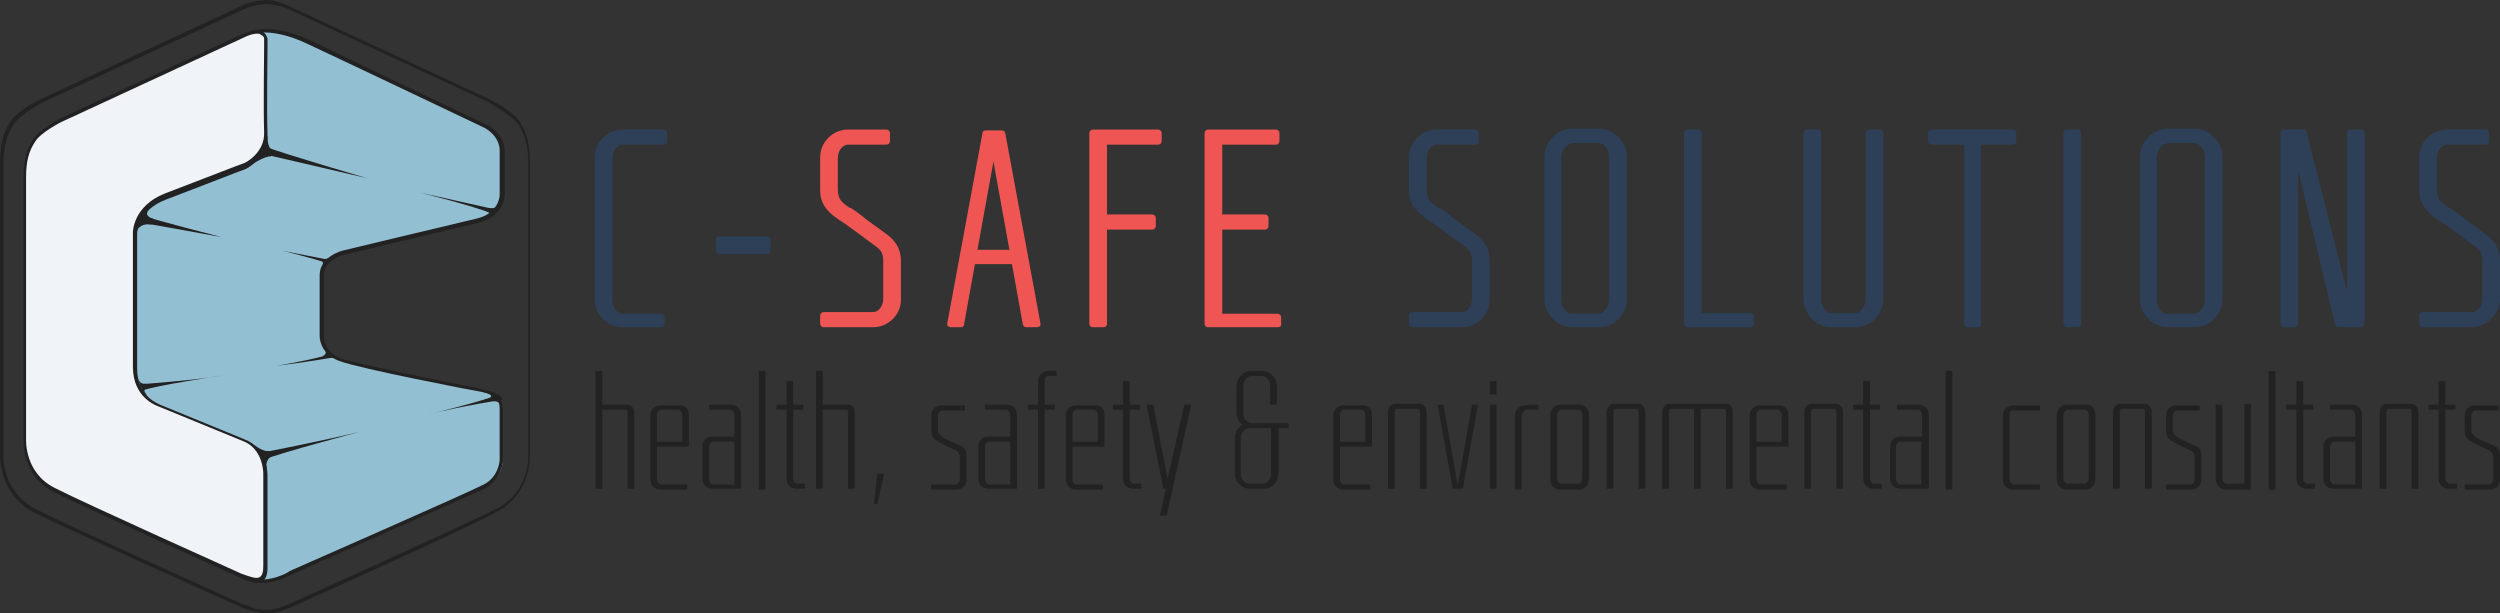 <?xml version="1.0" encoding="utf-8"?>
<!-- Generator: Adobe Illustrator 24.0.2, SVG Export Plug-In . SVG Version: 6.00 Build 0)  -->
<svg version="1.1" id="Layer_1" xmlns="http://www.w3.org/2000/svg" xmlns:xlink="http://www.w3.org/1999/xlink" x="0px" y="0px"
	 viewBox="0 0 297.2 72.9" style="enable-background:new 0 0 297.2 72.9;" xml:space="preserve">
<rect x="0" y="0" width="297.2" height="72.9" fill="#333333" stroke="none"/>
<style type="text/css">
	.st0{fill:#93BFD3;}
	.st1{fill:#222222;}
	.st2{fill:#F0F4F8;}
	.st3{fill:#2E3F58;}
	.st4{fill:#EF5653;}
</style>
<g>
	<g>
		<g>
			<defs>
				<path id="SVGID_1_" d="M31.9,72.9c-0.1,0-0.2,0-0.2,0c-0.7,0-1.3-0.1-1.9-0.3c-0.6-0.2-1.1-0.4-1.1-0.4C28.4,72.1,8.2,63,4,60.9
					C-0.2,58.7,0,54,0,54l0-34.4c0-2.2,0.3-3.7,1.2-5.1c0.8-1.3,3.5-2.7,3.6-2.7L28.7,0.7c0.4-0.2,0.8-0.3,1.1-0.4l0,0
					c0,0,0.6-0.2,1.7-0.3c1.1,0,1.7,0.3,1.7,0.3l0,0c0.4,0.1,0.7,0.2,1.1,0.4l23.9,11.1c0.1,0.1,2.8,1.4,3.6,2.7
					c0.9,1.4,1.2,2.8,1.2,5.1V54c0,0.2,0.2,4.7-4,6.9C55.1,63,34.8,72.1,34.6,72.2c0,0-0.6,0.2-1.1,0.4C33,72.8,32.5,72.9,31.9,72.9
					z M31.6,72.5c0.7,0,1.2-0.1,1.7-0.3c0.6-0.2,1.1-0.4,1.1-0.4c0.2-0.1,20.4-9.2,24.6-11.3c4-2,3.8-6.4,3.8-6.4l0,0V19.6
					c0-2.1-0.3-3.5-1.2-4.8c-0.8-1.2-3.4-2.5-3.4-2.6L34.3,1.1c-0.4-0.2-0.8-0.3-1.1-0.4l-0.2,0v0c-0.2-0.1-0.7-0.2-1.4-0.2
					c-0.7,0-1.2,0.1-1.4,0.2l0,0l-0.1,0c-0.3,0.1-0.7,0.2-1.1,0.4L5,12.2c0,0-2.6,1.4-3.4,2.6c-0.8,1.3-1.2,2.7-1.2,4.8V54
					c0,0.1-0.2,4.4,3.8,6.5c4.1,2.1,24.4,11.2,24.6,11.3c0,0,0.5,0.2,1.1,0.4C30.4,72.4,31,72.5,31.6,72.5z"/>
			</defs>
			<use xlink:href="#SVGID_1_"  style="overflow:visible;fill:#222222;"/>
			<clipPath id="SVGID_2_">
				<use xlink:href="#SVGID_1_"  style="overflow:visible;"/>
			</clipPath>
		</g>
		<g>
			<path class="st0" d="M29.9,3.9c0,0,2.3-1,6.7,1C41,7,57.9,15.1,57.9,15.1s1.9,0.9,1.9,2.9c0,2,0,5.3,0,5.3s0,2.3-3,3
				C53.9,27,41,30.1,41,30.1s-2.6,0.6-2.6,2.7c0,2.1,0,7.2,0,7.2s-0.1,1.9,2.2,2.8c2.3,0.9,16.9,3.7,16.9,3.7l1.2,0.3
				c0,0,1.1,0.3,1.1,1.9c0,1.6,0,6.1,0,6.1s-0.1,2.1-2.1,3.1c-1.9,1-23.1,10.3-23.1,10.3s-2.7,1.6-4.9,0.7V55.6L15,48.8V23.4
				l14.1-6.3L29.9,3.9z"/>
			<path class="st1" d="M31.1,69.3c-0.5,0-1-0.1-1.5-0.3L29.5,69V55.7L14.8,49V23.3L28.9,17l0.8-13.2l0.1-0.1c0.1,0,2.4-1,6.9,1
				C41,6.8,57.8,14.8,58,14.9c0.1,0,2,1,2,3.1v5.3c0,0-0.1,2.5-3.2,3.2c-3,0.7-15.9,3.8-15.9,3.8c-0.1,0-2.4,0.6-2.4,2.5V40
				c0,0.1,0,1.8,2,2.6c2.2,0.8,16.8,3.6,16.9,3.7l0,0l1.2,0.3c0.1,0,1.2,0.4,1.2,2.1v6.1c0,0.1-0.2,2.3-2.2,3.3
				c-1.9,0.9-22.6,10-23.1,10.3C34.5,68.4,32.9,69.3,31.1,69.3z M29.9,68.7c2,0.7,4.5-0.7,4.5-0.8l0,0c0.2-0.1,21.2-9.3,23.1-10.3
				c1.8-0.9,1.9-2.9,1.9-2.9l0-6.1c0-1.4-0.9-1.7-0.9-1.7l-1.2-0.3c-0.7-0.1-14.7-2.8-17-3.7c-2.4-0.9-2.3-3-2.3-3l0-7.2
				c0-2.2,2.7-2.9,2.7-2.9l0,0c0,0,12.9-3.1,15.9-3.8c2.7-0.6,2.8-2.7,2.8-2.8l0-5.3c0-1.8-1.8-2.7-1.8-2.7
				c-0.2-0.1-17-8.1-21.3-10.1c-3.7-1.7-5.9-1.2-6.4-1.1l-0.8,13.2l-14.1,6.3v25.1l14.7,6.7V68.7z"/>
		</g>
		<g>
			<path class="st1" d="M39.1,30.9c0,0-2.4-0.5-5.6-1.1c0,0,3.8,0.9,5.4,1.5C38.9,31.3,38.5,31.2,39.1,30.9z"/>
		</g>
		<g>
			<path class="st1" d="M16.4,26.4c0,0,6.8,1.2,10,1.8c0,0-7.9-2-9.5-2.6C16.9,25.6,17,26.1,16.4,26.4z"/>
		</g>
		<g>
			<path class="st1" d="M59.1,25c0,0-0.4-0.1-1.1-0.3c-1.9-0.4-5.7-1.3-8.1-1.8c0,0,6.2,1.5,8.9,2.6C58.8,25.4,58.7,25.7,59.1,25z"
				/>
		</g>
		<g>
			<path class="st1" d="M30.8,18.2c0,0,7.4,1.7,12.9,3c0,0-9.6-2.8-12.3-3.8C31.4,17.4,31.2,17.5,30.8,18.2z"/>
		</g>
		<g>
			<path class="st1" d="M59.8,47.5c0,0-5.1,0.8-9,1.8c0,0,6.6-1.6,8.5-2.4C59.3,47,59.5,47,59.8,47.5z"/>
		</g>
		<g>
			<path class="st1" d="M30.7,53.9c0,0,7.7-1.5,12.2-2.6c0,0-9.5,2.5-11.7,3.4C31.2,54.6,31,54.5,30.7,53.9z"/>
		</g>
		<g>
			<path class="st1" d="M39.6,42.5c0,0-3.5,0.6-6.8,1c0,0,4.8-0.8,6.4-1.4C39.2,42.1,39,42.2,39.6,42.5z"/>
		</g>
		<g>
			<path class="st1" d="M16.4,45.7c0,0,7.1-0.5,10.3-1.1c0,0-8.1,1.2-9.7,1.8C16.9,46.4,17,46,16.4,45.7z"/>
		</g>
		<g>
			<path class="st1" d="M18.2,26c0,0-1.3-0.3-0.4-1.2c0,0-1.9,0.6-1.5,2.6c0,0,0.3-0.9,1.7-0.7L18.2,26z"/>
		</g>
		<g>
			<path class="st1" d="M17.3,45.6c0,0-0.7,0.2-0.9-0.7c0,0,0.4,1.8,1.1,2.1c0,0-0.6-0.6-0.2-0.8L17.3,45.6z"/>
		</g>
		<g>
			<path class="st1" d="M30.2,52.9c0,0,1.2,0.9,1.8,0.7l0.2,0.7c0,0-0.3,0.1-0.5,0.7c-0.1,0.4,0.1,0.7,0,1.6l-0.6-2.1L30.2,52.9z"/>
		</g>
		<g>
			<path class="st1" d="M57.5,46.6c0,0,1.4,0.4,0.7,0.7l0.4,0.4c0,0,0.9-0.1,1,0.7l0.2-0.2C59.8,48.3,59.6,46.5,57.5,46.6z"/>
		</g>
		<g>
			<path class="st1" d="M38.4,42.3c0,0,0.6-0.2,0.2-0.9l0.3,0.2l0.3,0.3l0.4,0.4l0.4,0.2l-0.2,0.1c0,0-0.2-0.2-1.3,0L38.4,42.3z"/>
		</g>
		<g>
			<path class="st1" d="M32.4,17.8c0,0-0.6,0-0.6-1.6h-0.2c0,0-1.3,2.9-1.6,3.3c0,0,1.6-1,2.2-0.9"/>
		</g>
		<g>
			<path class="st1" d="M58,24.7c0,0,1,0.3,1.3-0.5l0.1,0.1c0,0,0,0.8-1.9,1.6c0,0,1.2-0.6,0.3-0.8L58,24.7z"/>
		</g>
		<g>
			<path class="st1" d="M38.5,30.8c0,0,0.5,0,1.2-0.4l-0.2,0.2c0,0-1,0.9-1.1,1.7l-0.1-0.1c0,0,0.2-1.1,0-1.2L38.5,30.8z"/>
		</g>
		<g>
			<path class="st2" d="M19,48.3c0,0-2.8-0.8-2.8-4.5v-16c0,0-0.1-2.9,3.6-4.3c3.7-1.4,9.4-3.6,9.4-3.6s2.6-1.2,2.5-4
				c-0.1-2.7,0-10.1,0-10.1V4.6c0,0,0-1.5-2.8-0.3l-21.6,10c0,0-2.4,1.2-3.2,2.4C3.4,17.9,3,19.1,3,21.2c0,2.1,0,31.1,0,31.1
				s-0.3,4.1,3.5,6c3.8,1.9,22.2,10.2,22.2,10.2s1.3,0.5,1.9,0.5c0.6,0,1-0.5,1-1.6c0-1.1,0-11,0-11s0-3.1-2.7-4.1L19,48.3z"/>
			<path class="st1" d="M30.6,69.3c-0.6,0-1.9-0.5-2-0.6c-0.2-0.1-18.4-8.3-22.2-10.2c-3.9-2-3.6-6.2-3.6-6.2l0-31.1
				c0-2,0.3-3.3,1.1-4.6c0.7-1.2,3.1-2.4,3.2-2.5l21.6-10c1.2-0.5,2.1-0.7,2.6-0.3c0.4,0.3,0.5,0.8,0.5,0.8l0,1.2
				c0,0.1-0.1,7.4,0,10.1c0.1,2.9-2.6,4.2-2.6,4.2c-0.1,0-5.7,2.2-9.4,3.6c-3.5,1.3-3.5,4-3.5,4.1v16c0,3.4,2.6,4.2,2.7,4.3l0,0
				l10,4.1c2.8,1,2.8,4.2,2.8,4.3v11C31.8,69.1,31,69.3,30.6,69.3z M30.6,4c-0.4,0-0.9,0.1-1.7,0.5l-21.6,10c0,0-2.4,1.2-3.1,2.3
				c-0.8,1.2-1.1,2.4-1.1,4.3v31.1c0,0.1-0.2,4,3.4,5.8c3.7,1.9,22,10.1,22.2,10.2c0.3,0.1,1.3,0.5,1.8,0.5c0.7,0,0.8-0.7,0.8-1.4
				v-11c0-0.1,0-3-2.5-3.9l-10-4.1c-0.2-0.1-3-1-3-4.7v-16c0,0,0-3.1,3.8-4.6c3.7-1.4,9.3-3.6,9.4-3.6c0.1,0,2.5-1.2,2.4-3.7
				c-0.1-2.7,0-10,0-10.1V4.6c0,0,0-0.3-0.3-0.4C31,4.1,30.9,4,30.6,4z"/>
		</g>
	</g>
	<g>
		<g>
			<g>
				<path class="st3" d="M72.4,18.7v16.9c0,1,0.6,2,1.6,2h4.6v1H74c-1.6,0-2.9-1.3-2.9-2.9V18.7c0-1.6,1.3-2.9,2.9-2.9h4.9v1H74
					C73.1,16.8,72.4,17.8,72.4,18.7z"/>
				<path class="st3" d="M78.6,38.9H74c-1.8,0-3.3-1.5-3.3-3.3V18.7c0-1.8,1.5-3.3,3.3-3.3h4.9c0.2,0,0.4,0.2,0.4,0.4v1
					c0,0.2-0.2,0.4-0.4,0.4H74c-0.7,0-1.2,0.8-1.2,1.6v16.9c0,0.8,0.5,1.6,1.2,1.6h4.6c0.2,0,0.4,0.2,0.4,0.4v1
					C79,38.7,78.8,38.9,78.6,38.9z M74,16.2c-1.4,0-2.5,1.1-2.5,2.5v16.9c0,1.4,1.1,2.5,2.5,2.5h4.2v-0.2H74c-1.2,0-2-1.2-2-2.3
					V18.7c0-1.1,0.8-2.3,2-2.3h4.5v-0.2H74z"/>
			</g>
			<g>
				<path class="st3" d="M85.5,29.8v-1.3h5.7v1.3H85.5z"/>
				<path class="st3" d="M91.2,30.2h-5.7c-0.2,0-0.4-0.2-0.4-0.4v-1.3c0-0.2,0.2-0.4,0.4-0.4h5.7c0.2,0,0.4,0.2,0.4,0.4v1.3
					C91.6,30,91.4,30.2,91.2,30.2z M85.9,29.4h4.9v-0.6h-4.9V29.4z"/>
			</g>
			<g>
				<path class="st4" d="M106.7,31.1v4.5c0,1.6-1.3,2.9-2.9,2.9h-5.9v-1h5.9c1,0,1.6-1,1.6-2v-4.5c0-1.3-0.5-1.7-1.6-2.4
					c-1.2-0.9-2.6-1.9-3.9-2.8c-1.4-1-2-1.9-2-3.2v-3.9c0-1.6,1.3-2.9,2.9-2.9h4.6v1h-4.6c-1,0-1.6,1-1.6,2v3.6
					c0,1.6,0.6,1.9,1.6,2.6c0.9,0.6,3.1,2.2,4.1,2.9C106.6,29,106.7,30.2,106.7,31.1z"/>
				<path class="st4" d="M103.8,38.9h-5.9c-0.2,0-0.4-0.2-0.4-0.4v-1c0-0.2,0.2-0.4,0.4-0.4h5.9c0.7,0,1.2-0.8,1.2-1.6v-4.5
					c0-1.1-0.4-1.4-1.4-2.1c-1.5-1.1-2.8-2.1-3.9-2.8c-1.5-1-2.2-2-2.2-3.5v-3.9c0-1.8,1.5-3.3,3.3-3.3h4.6c0.2,0,0.4,0.2,0.4,0.4v1
					c0,0.2-0.2,0.4-0.4,0.4h-4.6c-0.7,0-1.2,0.8-1.2,1.6v3.6c0,1.3,0.4,1.6,1.4,2.3l0.1,0c0.5,0.3,1.2,0.8,1.9,1.4
					c0.8,0.6,1.7,1.2,2.2,1.6c1.9,1.3,1.9,2.7,1.9,3.5v4.5C107.1,37.4,105.6,38.9,103.8,38.9z M98.3,38.2h5.5c1.4,0,2.5-1.1,2.5-2.5
					v-4.5c0-0.7,0-1.8-1.6-2.9c-0.5-0.4-1.4-1-2.2-1.6c-0.7-0.5-1.5-1.1-1.9-1.4l-0.1,0c-1.1-0.7-1.7-1.2-1.7-2.9v-3.6
					c0-1.1,0.8-2.3,2-2.3h4.2v-0.2h-4.2c-1.4,0-2.5,1.1-2.5,2.5v3.9c0,1.2,0.5,2,1.8,2.8c1.1,0.8,2.4,1.7,3.9,2.8
					c1.1,0.8,1.7,1.3,1.7,2.8v4.5c0,1.1-0.8,2.3-2,2.3h-5.5V38.2z"/>
			</g>
			<g>
				<path class="st4" d="M120.6,31h-5.1l-1.4,7.5H113l4.2-22.7h0.7h0.5h0.7l4.2,22.7H122L120.6,31z M120.4,30.1l-2.3-13l-2.4,13
					H120.4z"/>
				<path class="st4" d="M123.2,38.9H122c-0.2,0-0.3-0.1-0.4-0.3l-1.3-7.2h-4.4l-1.3,7.2c0,0.2-0.2,0.3-0.4,0.3H113
					c-0.1,0-0.2-0.1-0.3-0.1c-0.1-0.1-0.1-0.2-0.1-0.3l4.2-22.7c0-0.2,0.2-0.3,0.4-0.3h1.9c0.2,0,0.3,0.1,0.4,0.3l4.2,22.7
					c0,0.1,0,0.2-0.1,0.3C123.5,38.8,123.4,38.9,123.2,38.9z M122.3,38.1h0.5l-4.1-22h-1.2l-4.1,22h0.4l1.3-7.2
					c0-0.2,0.2-0.3,0.4-0.3h5.1c0.2,0,0.3,0.1,0.4,0.3L122.3,38.1z M120.4,30.5h-4.7c-0.1,0-0.2-0.1-0.3-0.1
					c-0.1-0.1-0.1-0.2-0.1-0.3l2.4-13c0-0.2,0.2-0.3,0.4-0.3c0.2,0,0.3,0.1,0.4,0.3l2.3,13c0,0.1,0,0.2-0.1,0.3
					C120.7,30.4,120.6,30.5,120.4,30.5z M116.2,29.7h3.8l-1.9-10.5L116.2,29.7z"/>
			</g>
			<g>
				<path class="st4" d="M131.2,16.8v9.1h5.8v1h-5.8v11.7h-1.3V26.9v-1v-9.1v-1h1.3h6.5v1H131.2z"/>
				<path class="st4" d="M131.2,38.9h-1.3c-0.2,0-0.4-0.2-0.4-0.4V15.8c0-0.2,0.2-0.4,0.4-0.4h7.8c0.2,0,0.4,0.2,0.4,0.4v1
					c0,0.2-0.2,0.4-0.4,0.4h-6.1v8.3h5.4c0.2,0,0.4,0.2,0.4,0.4v1c0,0.2-0.2,0.4-0.4,0.4h-5.4v11.3
					C131.6,38.7,131.4,38.9,131.2,38.9z M130.3,38.2h0.6V26.9c0-0.2,0.2-0.4,0.4-0.4h5.4v-0.2h-5.4c-0.2,0-0.4-0.2-0.4-0.4v-9.1
					c0-0.2,0.2-0.4,0.4-0.4h6.1v-0.2h-7.1V38.2z"/>
			</g>
			<g>
				<path class="st4" d="M151.9,37.6v1H145h-0.3h-1V26.9v-1v-9.1v-0.3v-0.6h8.1v1H145v9.1h5.5v1H145v10.7H151.9z"/>
				<path class="st4" d="M151.9,38.9h-8.3c-0.2,0-0.4-0.2-0.4-0.4V15.8c0-0.2,0.2-0.4,0.4-0.4h8.1c0.2,0,0.4,0.2,0.4,0.4v1
					c0,0.2-0.2,0.4-0.4,0.4h-6.4v8.3h5.1c0.2,0,0.4,0.2,0.4,0.4v1c0,0.2-0.2,0.4-0.4,0.4h-5.1v10h6.6c0.2,0,0.4,0.2,0.4,0.4v1
					C152.3,38.7,152.2,38.9,151.9,38.9z M144.1,38.2h7.5v-0.2H145c-0.2,0-0.4-0.2-0.4-0.4V26.9c0-0.2,0.2-0.4,0.4-0.4h5.1v-0.2H145
					c-0.2,0-0.4-0.2-0.4-0.4v-9.1c0-0.2,0.2-0.4,0.4-0.4h6.4v-0.2h-7.4V38.2z"/>
			</g>
			<g>
				<path class="st3" d="M176.7,31.1v4.5c0,1.6-1.3,2.9-2.9,2.9h-5.9v-1h5.9c1,0,1.6-1,1.6-2v-4.5c0-1.3-0.5-1.7-1.6-2.4
					c-1.2-0.9-2.6-1.9-3.9-2.8c-1.4-1-2-1.9-2-3.2v-3.9c0-1.6,1.3-2.9,2.9-2.9h4.6v1h-4.6c-1,0-1.6,1-1.6,2v3.6
					c0,1.6,0.6,1.9,1.6,2.6c0.9,0.6,3.1,2.2,4.1,2.9C176.6,29,176.7,30.2,176.7,31.1z"/>
				<path class="st3" d="M173.8,38.9h-5.9c-0.2,0-0.4-0.2-0.4-0.4v-1c0-0.2,0.2-0.4,0.4-0.4h5.9c0.7,0,1.2-0.8,1.2-1.6v-4.5
					c0-1.1-0.4-1.4-1.4-2.1c-1.5-1.1-2.8-2.1-3.9-2.8c-1.5-1-2.2-2-2.2-3.5v-3.9c0-1.8,1.5-3.3,3.3-3.3h4.6c0.2,0,0.4,0.2,0.4,0.4v1
					c0,0.2-0.2,0.4-0.4,0.4h-4.6c-0.7,0-1.2,0.8-1.2,1.6v3.6c0,1.3,0.4,1.6,1.4,2.3l0.1,0c0.5,0.3,1.2,0.8,1.9,1.4
					c0.8,0.6,1.7,1.2,2.2,1.6c1.9,1.3,1.9,2.7,1.9,3.5v4.5C177.1,37.4,175.6,38.9,173.8,38.9z M168.3,38.2h5.5
					c1.4,0,2.5-1.1,2.5-2.5v-4.5c0-0.7,0-1.8-1.6-2.9c-0.5-0.4-1.4-1-2.2-1.6c-0.7-0.5-1.5-1.1-1.9-1.4l-0.1,0
					c-1.1-0.7-1.7-1.2-1.7-2.9v-3.6c0-1.1,0.8-2.3,2-2.3h4.2v-0.2h-4.2c-1.4,0-2.5,1.1-2.5,2.5v3.9c0,1.2,0.5,2,1.8,2.8
					c1.1,0.8,2.4,1.7,3.9,2.8c1.1,0.8,1.7,1.3,1.7,2.8v4.5c0,1.1-0.8,2.3-2,2.3h-5.5V38.2z"/>
			</g>
			<g>
				<path class="st3" d="M193,18.7v16.8c0,1.6-1.3,3-2.9,3h-3.2c-1.6,0-2.9-1.4-2.9-3V18.7c0-1.6,1.3-3,2.9-3h3.2
					C191.7,15.7,193,17.1,193,18.7z M191.7,35.5V18.7c0-1-0.7-2.1-1.6-2.1h-3.2c-1,0-1.6,1.1-1.6,2.1v16.8c0,1,0.6,2.1,1.6,2.1h3.2
					C191,37.6,191.7,36.5,191.7,35.5z"/>
				<path class="st3" d="M190.1,38.9h-3.2c-1.8,0-3.3-1.6-3.3-3.4V18.7c0-1.8,1.5-3.4,3.3-3.4h3.2c1.8,0,3.3,1.6,3.3,3.4v16.8
					C193.4,37.4,191.9,38.9,190.1,38.9z M186.8,16.1c-1.4,0-2.5,1.2-2.5,2.6v16.8c0,1.4,1.2,2.6,2.5,2.6h3.2c1.4,0,2.5-1.2,2.5-2.6
					V18.7c0-1.4-1.2-2.6-2.5-2.6H186.8z M190.1,37.9h-3.2c-1.2,0-2-1.3-2-2.4V18.7c0-1.2,0.8-2.4,2-2.4h3.2c1.2,0,2,1.3,2,2.4v16.8
					C192.1,36.7,191.3,37.9,190.1,37.9z M186.8,17.1c-0.7,0-1.2,0.9-1.2,1.7v16.8c0,0.8,0.5,1.7,1.2,1.7h3.2c0.7,0,1.3-0.9,1.3-1.7
					V18.7c0-0.8-0.5-1.7-1.3-1.7H186.8z"/>
			</g>
			<g>
				<path class="st3" d="M208.1,37.6v1H202h-1.3v-1V15.8h1.3v21.7H208.1z"/>
				<path class="st3" d="M208.1,38.9h-7.5c-0.2,0-0.4-0.2-0.4-0.4V15.8c0-0.2,0.2-0.4,0.4-0.4h1.3c0.2,0,0.4,0.2,0.4,0.4v21.4h5.8
					c0.2,0,0.4,0.2,0.4,0.4v1C208.5,38.7,208.3,38.9,208.1,38.9z M201,38.2h6.7v-0.2H202c-0.2,0-0.4-0.2-0.4-0.4V16.2H201V38.2z"/>
			</g>
			<g>
				<path class="st3" d="M223.5,15.8v19.7c0,1.6-1.3,3-2.9,3h-2.9c-1.6,0-2.9-1.4-2.9-3V15.8h1.3v19.7c0,1,0.6,2.1,1.6,2.1h2.9
					c1,0,1.6-1.1,1.6-2.1V15.8H223.5z"/>
				<path class="st3" d="M220.6,38.9h-2.9c-1.8,0-3.3-1.6-3.3-3.4V15.8c0-0.2,0.2-0.4,0.4-0.4h1.3c0.2,0,0.4,0.2,0.4,0.4v19.7
					c0,0.8,0.5,1.7,1.2,1.7h2.9c0.7,0,1.2-0.9,1.2-1.7V15.8c0-0.2,0.2-0.4,0.4-0.4h1.3c0.2,0,0.4,0.2,0.4,0.4v19.7
					C223.9,37.4,222.4,38.9,220.6,38.9z M215.1,16.2v19.3c0,1.4,1.2,2.6,2.5,2.6h2.9c1.4,0,2.5-1.2,2.5-2.6V16.2h-0.6v19.3
					c0,1.2-0.8,2.4-2,2.4h-2.9c-1.2,0-2-1.3-2-2.4V16.2H215.1z"/>
			</g>
			<g>
				<path class="st3" d="M239.4,16.8h-4.2v21.7h-1.3V16.8h-4.2v-1h4.2h1.3h4.2V16.8z"/>
				<path class="st3" d="M235.2,38.9h-1.3c-0.2,0-0.4-0.2-0.4-0.4V17.2h-3.9c-0.2,0-0.4-0.2-0.4-0.4v-1c0-0.2,0.2-0.4,0.4-0.4h9.7
					c0.2,0,0.4,0.2,0.4,0.4v1c0,0.2-0.2,0.4-0.4,0.4h-3.8v21.4C235.6,38.7,235.4,38.9,235.2,38.9z M234.3,38.2h0.5V16.8
					c0-0.2,0.2-0.4,0.4-0.4h3.8v-0.2h-9v0.2h3.9c0.2,0,0.4,0.2,0.4,0.4V38.2z"/>
			</g>
			<g>
				<path class="st3" d="M247,38.5h-1.3V15.8h1.3V38.5z"/>
				<path class="st3" d="M247,38.9h-1.3c-0.2,0-0.4-0.2-0.4-0.4V15.8c0-0.2,0.2-0.4,0.4-0.4h1.3c0.2,0,0.4,0.2,0.4,0.4v22.7
					C247.4,38.7,247.2,38.9,247,38.9z M246,38.2h0.6v-22H246V38.2z"/>
			</g>
			<g>
				<path class="st3" d="M263.8,18.7v16.8c0,1.6-1.3,3-2.9,3h-3.2c-1.6,0-2.9-1.4-2.9-3V18.7c0-1.6,1.3-3,2.9-3h3.2
					C262.5,15.7,263.8,17.1,263.8,18.7z M262.5,35.5V18.7c0-1-0.7-2.1-1.6-2.1h-3.2c-1,0-1.6,1.1-1.6,2.1v16.8c0,1,0.6,2.1,1.6,2.1
					h3.2C261.8,37.6,262.5,36.5,262.5,35.5z"/>
				<path class="st3" d="M260.9,38.9h-3.2c-1.8,0-3.3-1.6-3.3-3.4V18.7c0-1.8,1.5-3.4,3.3-3.4h3.2c1.8,0,3.3,1.6,3.3,3.4v16.8
					C264.2,37.4,262.7,38.9,260.9,38.9z M257.6,16.1c-1.4,0-2.5,1.2-2.5,2.6v16.8c0,1.4,1.2,2.6,2.5,2.6h3.2c1.4,0,2.5-1.2,2.5-2.6
					V18.7c0-1.4-1.2-2.6-2.5-2.6H257.6z M260.9,37.9h-3.2c-1.2,0-2-1.3-2-2.4V18.7c0-1.2,0.8-2.4,2-2.4h3.2c1.2,0,2,1.3,2,2.4v16.8
					C262.9,36.7,262.1,37.9,260.9,37.9z M257.6,17.1c-0.7,0-1.2,0.9-1.2,1.7v16.8c0,0.8,0.5,1.7,1.2,1.7h3.2c0.7,0,1.3-0.9,1.3-1.7
					V18.7c0-0.8-0.5-1.7-1.3-1.7H257.6z"/>
			</g>
			<g>
				<path class="st3" d="M280.6,15.8v22.7h-1.1h-0.2H278L272.8,17v21.5h-1.3V15.8h1h0.3h1l5.5,21.9V15.8H280.6z"/>
				<path class="st3" d="M280.6,38.9H278c-0.2,0-0.3-0.1-0.4-0.3l-4.4-18.4v18.3c0,0.2-0.2,0.4-0.4,0.4h-1.3c-0.2,0-0.4-0.2-0.4-0.4
					V15.8c0-0.2,0.2-0.4,0.4-0.4h2.3c0.2,0,0.3,0.1,0.4,0.3l4.8,18.9V15.8c0-0.2,0.2-0.4,0.4-0.4h1.3c0.2,0,0.4,0.2,0.4,0.4v22.7
					C281,38.7,280.8,38.9,280.6,38.9z M278.3,38.2h1.9v-22h-0.5v21.5c0,0.2-0.1,0.4-0.3,0.4c-0.2,0-0.4-0.1-0.4-0.3l-5.4-21.6h-1.6
					v22h0.6V17c0-0.2,0.1-0.4,0.3-0.4c0.2,0,0.4,0.1,0.4,0.3L278.3,38.2z"/>
			</g>
			<g>
				<path class="st3" d="M296.7,31.1v4.5c0,1.6-1.3,2.9-2.9,2.9H288v-1h5.9c1,0,1.6-1,1.6-2v-4.5c0-1.3-0.5-1.7-1.6-2.4
					c-1.2-0.9-2.6-1.9-3.9-2.8c-1.4-1-2-1.9-2-3.2v-3.9c0-1.6,1.3-2.9,2.9-2.9h4.6v1h-4.6c-1,0-1.6,1-1.6,2v3.6
					c0,1.6,0.6,1.9,1.6,2.6c0.9,0.6,3.1,2.2,4.1,2.9C296.7,29,296.7,30.2,296.7,31.1z"/>
				<path class="st3" d="M293.8,38.9H288c-0.2,0-0.4-0.2-0.4-0.4v-1c0-0.2,0.2-0.4,0.4-0.4h5.9c0.7,0,1.2-0.8,1.2-1.6v-4.5
					c0-1.1-0.4-1.4-1.4-2.1c-1.5-1.1-2.8-2.1-3.9-2.8c-1.5-1-2.2-2-2.2-3.5v-3.9c0-1.8,1.5-3.3,3.3-3.3h4.6c0.2,0,0.4,0.2,0.4,0.4v1
					c0,0.2-0.2,0.4-0.4,0.4h-4.6c-0.7,0-1.2,0.8-1.2,1.6v3.6c0,1.3,0.4,1.6,1.4,2.3l0.1,0c0.5,0.3,1.2,0.8,1.9,1.4
					c0.8,0.6,1.7,1.2,2.2,1.6c1.9,1.3,1.9,2.7,1.9,3.5v4.5C297.1,37.4,295.6,38.9,293.8,38.9z M288.3,38.2h5.5
					c1.4,0,2.5-1.1,2.5-2.5v-4.5c0-0.7,0-1.8-1.6-2.9c-0.5-0.4-1.4-1-2.2-1.6c-0.7-0.5-1.5-1.1-1.9-1.4l-0.1,0
					c-1.1-0.7-1.7-1.2-1.7-2.9v-3.6c0-1.1,0.8-2.3,2-2.3h4.2v-0.2h-4.2c-1.4,0-2.5,1.1-2.5,2.5v3.9c0,1.2,0.5,2,1.8,2.8
					c1.1,0.8,2.4,1.7,3.9,2.8c1.1,0.8,1.7,1.3,1.7,2.8v4.5c0,1.1-0.8,2.3-2,2.3h-5.5V38.2z"/>
			</g>
		</g>
		<g>
			<g>
				<path class="st1" d="M75.4,48.9v9.2h-0.8v-9.2c0-0.1-0.1-0.2-0.2-0.2h-2.8v9.4h-0.8V44.1h0.8v4h3C75,48.1,75.4,48.5,75.4,48.9z"
					/>
			</g>
			<g>
				<path class="st1" d="M81.9,49.3v3.2v0.6h-0.8h-3V57c0,0.3,0.2,0.5,0.4,0.6c0.1,0,0.1,0,0.2,0h3v0.6h-3h-0.2
					c-0.7,0-1.2-0.5-1.2-1.2v-3.8v-0.6v-3.2c0-0.7,0.5-1.2,1.2-1.2h0.2h1.8h0.2C81.4,48.1,81.9,48.6,81.9,49.3z M81.1,52.5v-3.2
					c0-0.3-0.2-0.5-0.4-0.6c-0.1,0-0.1,0-0.2,0h-1.8c-0.1,0-0.1,0-0.2,0c-0.2,0.1-0.4,0.3-0.4,0.6v3.2H81.1z"/>
			</g>
			<g>
				<path class="st1" d="M88.1,49.3v2.6v0.6v5v0.6h-0.8h-2.4h-0.2c-0.7,0-1.2-0.5-1.2-1.2v-3.8c0-0.7,0.5-1.2,1.2-1.2h0.2h2.4v-2.6
					c0-0.3-0.2-0.5-0.4-0.6c-0.1,0-0.1,0-0.2,0h-2.4v-0.6h2.4h0.2C87.6,48.1,88.1,48.6,88.1,49.3z M87.3,52.5h-2.4
					c-0.1,0-0.1,0-0.2,0c-0.2,0.1-0.4,0.3-0.4,0.6V57c0,0.3,0.2,0.5,0.4,0.6c0.1,0,0.1,0,0.2,0h2.4V52.5z"/>
			</g>
			<g>
				<path class="st1" d="M90.2,58.1V44.1H91v14.1H90.2z"/>
			</g>
			<g>
				<path class="st1" d="M95.7,57.5v0.6h-0.8h-0.2c-0.7,0-1.2-0.5-1.2-1.2v-8.2h-1.2v-0.6h1.2v-2.8h0.8v2.8h1.2v0.6h-1.2v8.2
					c0,0.3,0.2,0.5,0.4,0.6c0.1,0,0.1,0,0.2,0H95.7z"/>
			</g>
			<g>
				<path class="st1" d="M101.6,48.9v9.2h-0.8v-9.2c0-0.1-0.1-0.2-0.2-0.2h-2.8v9.4H97V44.1h0.8v4h3
					C101.3,48.1,101.6,48.5,101.6,48.9z"/>
			</g>
			<g>
				<path class="st1" d="M104.3,56.3h0.8l-0.8,3.6h-0.4L104.3,56.3z"/>
			</g>
			<g>
				<path class="st1" d="M114.9,54.1V57c0,0.7-0.5,1.2-1.2,1.2h-0.2h-2.8v-0.6h2.8c0.1,0,0.1,0,0.2,0c0.2-0.1,0.4-0.3,0.4-0.6v-2.6
					c0-0.6-0.3-0.8-0.6-0.9c-0.6-0.3-1.3-0.6-2-1c-0.8-0.4-0.8-1-0.8-1.5v-1.6c0-0.7,0.5-1.2,1.2-1.2h0.2h2.6v0.6h-2.6
					c-0.1,0-0.1,0-0.2,0c-0.2,0.1-0.4,0.3-0.4,0.6v1.6c0,0.6,0.2,0.7,0.6,1c0.5,0.3,1.4,0.7,2.1,1C114.9,53.2,114.9,54.1,114.9,54.1
					z"/>
			</g>
			<g>
				<path class="st1" d="M120.9,49.3v2.6v0.6v5v0.6h-0.8h-2.4h-0.2c-0.7,0-1.2-0.5-1.2-1.2v-3.8c0-0.7,0.5-1.2,1.2-1.2h0.2h2.4v-2.6
					c0-0.3-0.2-0.5-0.4-0.6c-0.1,0-0.1,0-0.2,0h-2.4v-0.6h2.4h0.2C120.4,48.1,120.9,48.6,120.9,49.3z M120.1,52.5h-2.4
					c-0.1,0-0.1,0-0.2,0c-0.2,0.1-0.4,0.3-0.4,0.6V57c0,0.3,0.2,0.5,0.4,0.6c0.1,0,0.1,0,0.2,0h2.4V52.5z"/>
			</g>
			<g>
				<path class="st1" d="M124.2,45.3v2.8h1.2v0.6h-1.2v9.4h-0.8v-9.4h-1.2v-0.6h1.2v-2.8c0-0.7,0.6-1.2,1.2-1.2h0.2h0.8v0.6h-0.8
					c-0.1,0-0.1,0-0.2,0C124.3,44.8,124.2,45,124.2,45.3z"/>
			</g>
			<g>
				<path class="st1" d="M131.3,49.3v3.2v0.6h-0.8h-3V57c0,0.3,0.2,0.5,0.4,0.6c0.1,0,0.1,0,0.2,0h3v0.6h-3h-0.2
					c-0.7,0-1.2-0.5-1.2-1.2v-3.8v-0.6v-3.2c0-0.7,0.5-1.2,1.2-1.2h0.2h1.8h0.2C130.8,48.1,131.3,48.6,131.3,49.3z M130.5,52.5v-3.2
					c0-0.3-0.2-0.5-0.4-0.6c-0.1,0-0.1,0-0.2,0h-1.8c-0.1,0-0.1,0-0.2,0c-0.2,0.1-0.4,0.3-0.4,0.6v3.2H130.5z"/>
			</g>
			<g>
				<path class="st1" d="M135.7,57.5v0.6h-0.8h-0.2c-0.7,0-1.2-0.5-1.2-1.2v-8.2h-1.2v-0.6h1.2v-2.8h0.8v2.8h1.2v0.6h-1.2v8.2
					c0,0.3,0.2,0.5,0.4,0.6c0.1,0,0.1,0,0.2,0H135.7z"/>
			</g>
			<g>
				<path class="st1" d="M141.6,48.1l-2.9,13.2h-0.8l0.7-3.2h-0.3l-2-10h0.8l1.7,8.8l2-8.8H141.6z"/>
			</g>
			<g>
				<path class="st1" d="M153.2,50.3v0.6H152v5.4c0,1-0.8,1.8-1.8,1.8h-1.6c-1,0-1.8-0.8-1.8-1.8v-4.4h0c0.1-0.6,0.4-1.1,0.9-1.4
					c-0.4-0.3-0.7-0.8-0.7-1.4v-3.2c0-1,0.8-1.8,1.7-1.8h0.1h0.2h1c1,0,1.8,0.8,1.8,1.8v2.2h-0.8v-2.2c0-0.6-0.4-1.2-1-1.2h-1.2
					c-0.6,0-1,0.6-1,1.2v3.2c0,0.6,0.4,1.2,1,1.2H153.2z M151.1,50.9h-2.6c-0.6,0-1,0.6-1,1.2v4.2c0,0.6,0.4,1.2,1,1.2h1.6
					c0.6,0,1-0.6,1-1.2V50.9z"/>
			</g>
			<g>
				<path class="st1" d="M163.1,49.3v3.2v0.6h-0.8h-3V57c0,0.3,0.2,0.5,0.4,0.6c0.1,0,0.1,0,0.2,0h3v0.6h-3h-0.2
					c-0.7,0-1.2-0.5-1.2-1.2v-3.8v-0.6v-3.2c0-0.7,0.5-1.2,1.2-1.2h0.2h1.8h0.2C162.6,48.1,163.1,48.6,163.1,49.3z M162.3,52.5v-3.2
					c0-0.3-0.2-0.5-0.4-0.6c-0.1,0-0.1,0-0.2,0h-1.8c-0.1,0-0.1,0-0.2,0c-0.2,0.1-0.4,0.3-0.4,0.6v3.2H162.3z"/>
			</g>
			<g>
				<path class="st1" d="M169.6,48.9v9.2h-0.8v-9.2c0-0.1-0.1-0.3-0.2-0.3H166c-0.1,0-0.2,0.2-0.2,0.3v9.2H165v-9.2
					c0-0.4,0.4-0.9,0.8-0.9h3C169.2,48,169.6,48.5,169.6,48.9z"/>
			</g>
			<g>
				<path class="st1" d="M175.7,48.1l-1.8,10h-0.5h-0.1h-0.6l-1.8-10h0.7l1.7,9.6l1.7-9.6H175.7z"/>
			</g>
			<g>
				<path class="st1" d="M177.9,46.9h-0.8v-1.6h0.8V46.9z M177.9,58.1h-0.8v-10h0.8V58.1z"/>
			</g>
			<g>
				<path class="st1" d="M182.9,48.1v0.6l-1.4,0c0,0-0.2,0-0.2,0.1c-0.2,0.1-0.4,0.3-0.4,0.6v8.8h-0.8v-8.8c0-0.7,0.5-1.2,1.2-1.2
					C181.6,48.1,182.6,48.1,182.9,48.1z"/>
			</g>
			<g>
				<path class="st1" d="M188.9,49.3v7.6c0,0.7-0.5,1.3-1.2,1.3h-2.2l-0.2,0c-0.6-0.1-1-0.6-1-1.2v-7.6c0-0.7,0.5-1.3,1.2-1.3h2.2
					l0.2,0C188.4,48.1,188.9,48.7,188.9,49.3z M187.5,57.5c0.1,0,0.1,0,0.2,0c0.2-0.1,0.4-0.4,0.4-0.6v-7.6c0-0.3-0.2-0.6-0.4-0.6
					c-0.1,0-0.1,0-0.2,0h-1.8c-0.1,0-0.1,0-0.2,0c-0.2,0.1-0.4,0.4-0.4,0.6v7.6c0,0.3,0.2,0.5,0.4,0.6c0.1,0,0.1,0,0.2,0H187.5z"/>
			</g>
			<g>
				<path class="st1" d="M195.6,48.9v9.2h-0.8v-9.2c0-0.1-0.1-0.3-0.2-0.3h-2.6c-0.1,0-0.2,0.2-0.2,0.3v9.2h-0.8v-9.2
					c0-0.4,0.4-0.9,0.8-0.9h3C195.2,48,195.6,48.5,195.6,48.9z"/>
			</g>
			<g>
				<path class="st1" d="M206,48.9v9.2h-0.8v-9.2c0-0.1-0.1-0.3-0.2-0.3h-2.8v0.2v9.3h-0.8v-9.3v-0.2h-2.8c-0.1,0-0.2,0.2-0.2,0.3
					v9.2h-0.8v-9.2c0-0.4,0.4-0.9,0.8-0.9h3h0.8h3C205.7,48,206,48.5,206,48.9z"/>
			</g>
			<g>
				<path class="st1" d="M212.6,49.3v3.2v0.6h-0.8h-3V57c0,0.3,0.2,0.5,0.4,0.6c0.1,0,0.1,0,0.2,0h3v0.6h-3h-0.2
					c-0.7,0-1.2-0.5-1.2-1.2v-3.8v-0.6v-3.2c0-0.7,0.5-1.2,1.2-1.2h0.2h1.8h0.2C212.1,48.1,212.6,48.6,212.6,49.3z M211.8,52.5v-3.2
					c0-0.3-0.2-0.5-0.4-0.6c-0.1,0-0.1,0-0.2,0h-1.8c-0.1,0-0.1,0-0.2,0c-0.2,0.1-0.4,0.3-0.4,0.6v3.2H211.8z"/>
			</g>
			<g>
				<path class="st1" d="M219.1,48.9v9.2h-0.8v-9.2c0-0.1-0.1-0.3-0.2-0.3h-2.6c-0.1,0-0.2,0.2-0.2,0.3v9.2h-0.8v-9.2
					c0-0.4,0.4-0.9,0.8-0.9h3C218.7,48,219.1,48.5,219.1,48.9z"/>
			</g>
			<g>
				<path class="st1" d="M223.7,57.5v0.6h-0.8h-0.2c-0.7,0-1.2-0.5-1.2-1.2v-8.2h-1.2v-0.6h1.2v-2.8h0.8v2.8h1.2v0.6h-1.2v8.2
					c0,0.3,0.2,0.5,0.4,0.6c0.1,0,0.1,0,0.2,0H223.7z"/>
			</g>
			<g>
				<path class="st1" d="M229.3,49.3v2.6v0.6v5v0.6h-0.8h-2.4h-0.2c-0.7,0-1.2-0.5-1.2-1.2v-3.8c0-0.7,0.5-1.2,1.2-1.2h0.2h2.4v-2.6
					c0-0.3-0.2-0.5-0.4-0.6c-0.1,0-0.1,0-0.2,0h-2.4v-0.6h2.4h0.2C228.7,48.1,229.3,48.6,229.3,49.3z M228.4,52.5h-2.4
					c-0.1,0-0.1,0-0.2,0c-0.2,0.1-0.4,0.3-0.4,0.6V57c0,0.3,0.2,0.5,0.4,0.6c0.1,0,0.1,0,0.2,0h2.4V52.5z"/>
			</g>
			<g>
				<path class="st1" d="M231.3,58.1V44.1h0.8v14.1H231.3z"/>
			</g>
			<g>
				<path class="st1" d="M238.9,49.3V57c0,0.3,0.2,0.5,0.4,0.6c0.1,0,0.1,0,0.2,0h3v0.6h-3h-0.2c-0.7,0-1.2-0.5-1.2-1.2v-7.6
					c0-0.7,0.5-1.2,1.2-1.2h0.2h3v0.6h-3c-0.1,0-0.1,0-0.2,0C239,48.8,238.9,49,238.9,49.3z"/>
			</g>
			<g>
				<path class="st1" d="M249.1,49.3v7.6c0,0.7-0.5,1.3-1.2,1.3h-2.2l-0.2,0c-0.6-0.1-1-0.6-1-1.2v-7.6c0-0.7,0.5-1.3,1.2-1.3h2.2
					l0.2,0C248.7,48.1,249.1,48.7,249.1,49.3z M247.7,57.5c0.1,0,0.1,0,0.2,0c0.2-0.1,0.4-0.4,0.4-0.6v-7.6c0-0.3-0.2-0.6-0.4-0.6
					c-0.1,0-0.1,0-0.2,0h-1.8c-0.1,0-0.1,0-0.2,0c-0.2,0.1-0.4,0.4-0.4,0.6v7.6c0,0.3,0.2,0.5,0.4,0.6c0.1,0,0.1,0,0.2,0H247.7z"/>
			</g>
			<g>
				<path class="st1" d="M255.8,48.9v9.2H255v-9.2c0-0.1-0.1-0.3-0.2-0.3h-2.6c-0.1,0-0.2,0.2-0.2,0.3v9.2h-0.8v-9.2
					c0-0.4,0.4-0.9,0.8-0.9h3C255.4,48,255.8,48.5,255.8,48.9z"/>
			</g>
			<g>
				<path class="st1" d="M261.7,54.1V57c0,0.7-0.5,1.2-1.2,1.2h-0.2h-2.8v-0.6h2.8c0.1,0,0.1,0,0.2,0c0.2-0.1,0.4-0.3,0.4-0.6v-2.6
					c0-0.6-0.3-0.8-0.6-0.9c-0.6-0.3-1.3-0.6-2-1c-0.8-0.4-0.8-1-0.8-1.5v-1.6c0-0.7,0.5-1.2,1.2-1.2h0.2h2.6v0.6h-2.6
					c-0.1,0-0.1,0-0.2,0c-0.2,0.1-0.4,0.3-0.4,0.6v1.6c0,0.6,0.2,0.7,0.6,1c0.5,0.3,1.4,0.7,2.1,1C261.7,53.2,261.7,54.1,261.7,54.1
					z"/>
			</g>
			<g>
				<path class="st1" d="M267.6,48.1v9.5v0.6l-2.8,0h-0.2c-0.7,0-1.2-0.6-1.2-1.3v-8.8h0.8v8.8c0,0.3,0.2,0.5,0.4,0.6
					c0.1,0,0.1,0,0.2,0l2,0v-9.5H267.6z"/>
			</g>
			<g>
				<path class="st1" d="M269.7,58.1V44.1h0.8v14.1H269.7z"/>
			</g>
			<g>
				<path class="st1" d="M275.2,57.5v0.6h-0.8h-0.2c-0.7,0-1.2-0.5-1.2-1.2v-8.2h-1.2v-0.6h1.2v-2.8h0.8v2.8h1.2v0.6h-1.2v8.2
					c0,0.3,0.2,0.5,0.4,0.6c0.1,0,0.1,0,0.2,0H275.2z"/>
			</g>
			<g>
				<path class="st1" d="M280.8,49.3v2.6v0.6v5v0.6H280h-2.4h-0.2c-0.7,0-1.2-0.5-1.2-1.2v-3.8c0-0.7,0.5-1.2,1.2-1.2h0.2h2.4v-2.6
					c0-0.3-0.2-0.5-0.4-0.6c-0.1,0-0.1,0-0.2,0H277v-0.6h2.4h0.2C280.3,48.1,280.8,48.6,280.8,49.3z M280,52.5h-2.4
					c-0.1,0-0.1,0-0.2,0c-0.2,0.1-0.4,0.3-0.4,0.6V57c0,0.3,0.2,0.5,0.4,0.6c0.1,0,0.1,0,0.2,0h2.4V52.5z"/>
			</g>
			<g>
				<path class="st1" d="M287.5,48.9v9.2h-0.8v-9.2c0-0.1-0.1-0.3-0.2-0.3h-2.6c-0.1,0-0.2,0.2-0.2,0.3v9.2h-0.8v-9.2
					c0-0.4,0.4-0.9,0.8-0.9h3C287.1,48,287.5,48.5,287.5,48.9z"/>
			</g>
			<g>
				<path class="st1" d="M292.1,57.5v0.6h-0.8h-0.2c-0.7,0-1.2-0.5-1.2-1.2v-8.2h-1.2v-0.6h1.2v-2.8h0.8v2.8h1.2v0.6h-1.2v8.2
					c0,0.3,0.2,0.5,0.4,0.6c0.1,0,0.1,0,0.2,0H292.1z"/>
			</g>
			<g>
				<path class="st1" d="M297.2,54.1V57c0,0.7-0.5,1.2-1.2,1.2h-0.2H293v-0.6h2.8c0.1,0,0.1,0,0.2,0c0.2-0.1,0.4-0.3,0.4-0.6v-2.6
					c0-0.6-0.3-0.8-0.6-0.9c-0.6-0.3-1.3-0.6-2-1c-0.8-0.4-0.8-1-0.8-1.5v-1.6c0-0.7,0.5-1.2,1.2-1.2h0.2h2.6v0.6h-2.6
					c-0.1,0-0.1,0-0.2,0c-0.2,0.1-0.4,0.3-0.4,0.6v1.6c0,0.6,0.2,0.7,0.6,1c0.5,0.3,1.4,0.7,2.1,1C297.2,53.2,297.2,54.1,297.2,54.1
					z"/>
			</g>
		</g>
	</g>
</g>
</svg>
